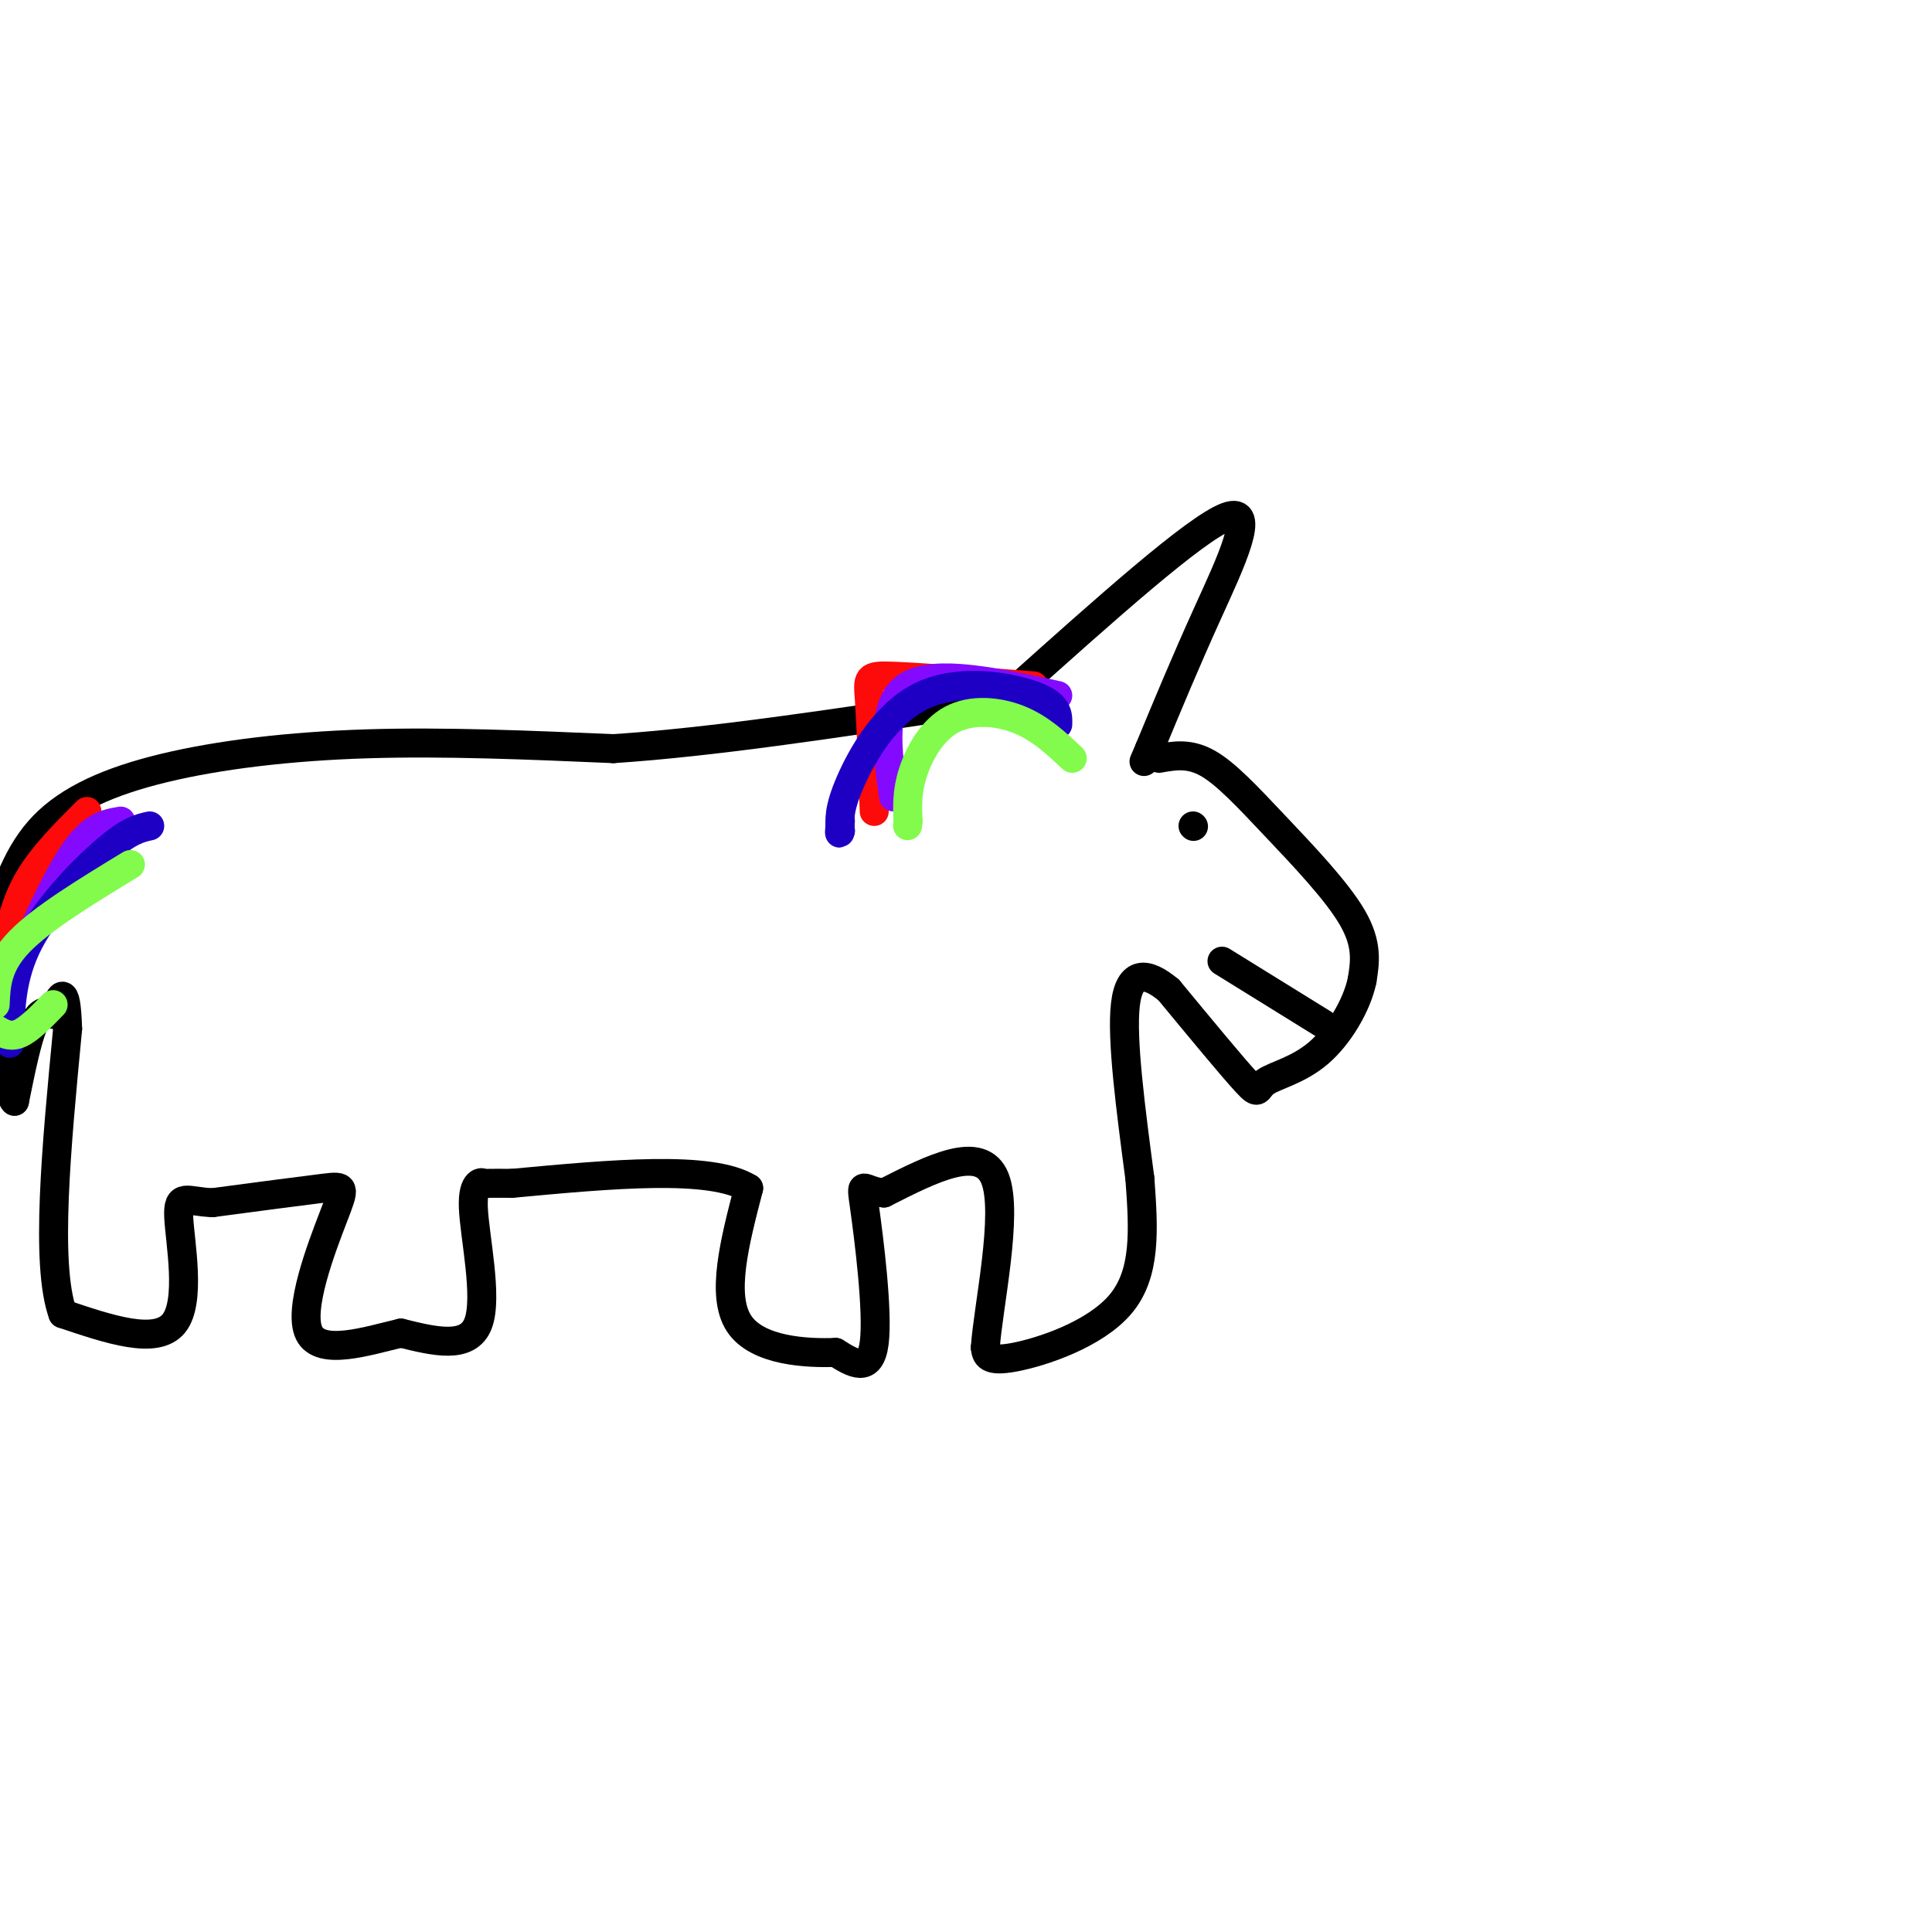 <svg viewBox='0 0 400 400' version='1.1' xmlns='http://www.w3.org/2000/svg' xmlns:xlink='http://www.w3.org/1999/xlink'><g fill='none' stroke='rgb(0,0,0)' stroke-width='6' stroke-linecap='round' stroke-linejoin='round'><path d='M210,143c18.756,-16.800 37.511,-33.600 44,-36c6.489,-2.400 0.711,9.600 -4,20c-4.711,10.400 -8.356,19.200 -12,28'/><path d='M238,155c-2.000,4.667 -1.000,2.333 0,0'/><path d='M240,157c3.107,-0.560 6.214,-1.119 10,1c3.786,2.119 8.250,6.917 14,13c5.750,6.083 12.786,13.452 16,19c3.214,5.548 2.607,9.274 2,13'/><path d='M282,203c-1.075,5.105 -4.762,11.368 -9,15c-4.238,3.632 -9.026,4.632 -11,6c-1.974,1.368 -1.136,3.105 -4,0c-2.864,-3.105 -9.432,-11.053 -16,-19'/><path d='M242,205c-4.622,-3.889 -8.178,-4.111 -9,3c-0.822,7.111 1.089,21.556 3,36'/><path d='M236,244c0.798,10.774 1.292,19.708 -4,26c-5.292,6.292 -16.369,9.940 -22,11c-5.631,1.060 -5.815,-0.470 -6,-2'/><path d='M204,279c0.533,-8.222 4.867,-27.778 2,-35c-2.867,-7.222 -12.933,-2.111 -23,3'/><path d='M183,247c-4.679,-0.500 -4.875,-3.250 -4,3c0.875,6.250 2.821,21.500 2,28c-0.821,6.500 -4.411,4.250 -8,2'/><path d='M173,280c-5.778,0.222 -16.222,-0.222 -20,-6c-3.778,-5.778 -0.889,-16.889 2,-28'/><path d='M155,246c-7.833,-4.833 -28.417,-2.917 -49,-1'/><path d='M106,245c-8.751,-0.081 -6.129,0.215 -6,0c0.129,-0.215 -2.234,-0.943 -2,5c0.234,5.943 3.067,18.555 1,24c-2.067,5.445 -9.033,3.722 -16,2'/><path d='M83,276c-7.040,1.659 -16.640,4.805 -19,0c-2.360,-4.805 2.518,-17.563 5,-24c2.482,-6.437 2.566,-6.553 -2,-6c-4.566,0.553 -13.783,1.777 -23,3'/><path d='M44,249c-5.357,-0.190 -7.250,-2.167 -7,3c0.250,5.167 2.643,17.476 -1,22c-3.643,4.524 -13.321,1.262 -23,-2'/><path d='M13,272c-3.667,-10.167 -1.333,-34.583 1,-59'/><path d='M14,213c-0.333,-10.333 -1.667,-6.667 -3,-3'/><path d='M11,210c-1.178,-0.733 -2.622,-1.067 -4,2c-1.378,3.067 -2.689,9.533 -4,16'/><path d='M3,228c-1.333,-1.000 -2.667,-11.500 -4,-22'/><path d='M-1,191c2.345,-7.250 4.690,-14.500 10,-20c5.310,-5.500 13.583,-9.250 25,-12c11.417,-2.750 25.976,-4.500 42,-5c16.024,-0.500 33.512,0.250 51,1'/><path d='M127,155c20.333,-1.333 45.667,-5.167 71,-9'/><path d='M198,146c12.333,-1.500 7.667,-0.750 3,0'/><path d='M247,171c0.000,0.000 0.100,0.100 0.1,0.1'/><path d='M274,212c0.000,0.000 -21.000,-13.000 -21,-13'/></g>
<g fill='none' stroke='rgb(253,10,10)' stroke-width='6' stroke-linecap='round' stroke-linejoin='round'><path d='M214,142c-11.667,-0.889 -23.333,-1.778 -29,-2c-5.667,-0.222 -5.333,0.222 -5,5c0.333,4.778 0.667,13.889 1,23'/><path d='M18,168c-4.583,4.583 -9.167,9.167 -12,14c-2.833,4.833 -3.917,9.917 -5,15'/></g>
<g fill='none' stroke='rgb(131,10,254)' stroke-width='6' stroke-linecap='round' stroke-linejoin='round'><path d='M219,144c-12.667,-2.750 -25.333,-5.500 -31,-2c-5.667,3.500 -4.333,13.250 -3,23'/><path d='M25,170c-3.000,0.500 -6.000,1.000 -10,7c-4.000,6.000 -9.000,17.500 -14,29'/></g>
<g fill='none' stroke='rgb(30,0,196)' stroke-width='6' stroke-linecap='round' stroke-linejoin='round'><path d='M219,150c0.054,-2.060 0.107,-4.119 -5,-6c-5.107,-1.881 -15.375,-3.583 -23,0c-7.625,3.583 -12.607,12.452 -15,18c-2.393,5.548 -2.196,7.774 -2,10'/><path d='M174,172c-0.333,1.333 -0.167,-0.333 0,-2'/><path d='M31,171c-2.111,0.467 -4.222,0.933 -9,5c-4.778,4.067 -12.222,11.733 -16,19c-3.778,7.267 -3.889,14.133 -4,21'/></g>
<g fill='none' stroke='rgb(130,251,77)' stroke-width='6' stroke-linecap='round' stroke-linejoin='round'><path d='M222,157c-3.298,-3.113 -6.595,-6.226 -11,-8c-4.405,-1.774 -9.917,-2.208 -14,0c-4.083,2.208 -6.738,7.060 -8,11c-1.262,3.940 -1.131,6.970 -1,10'/><path d='M188,170c-0.167,1.667 -0.083,0.833 0,0'/><path d='M27,179c-9.167,5.583 -18.333,11.167 -23,16c-4.667,4.833 -4.833,8.917 -5,13'/><path d='M-1,213c1.500,0.917 3.000,1.833 5,1c2.000,-0.833 4.500,-3.417 7,-6'/></g>
</svg>